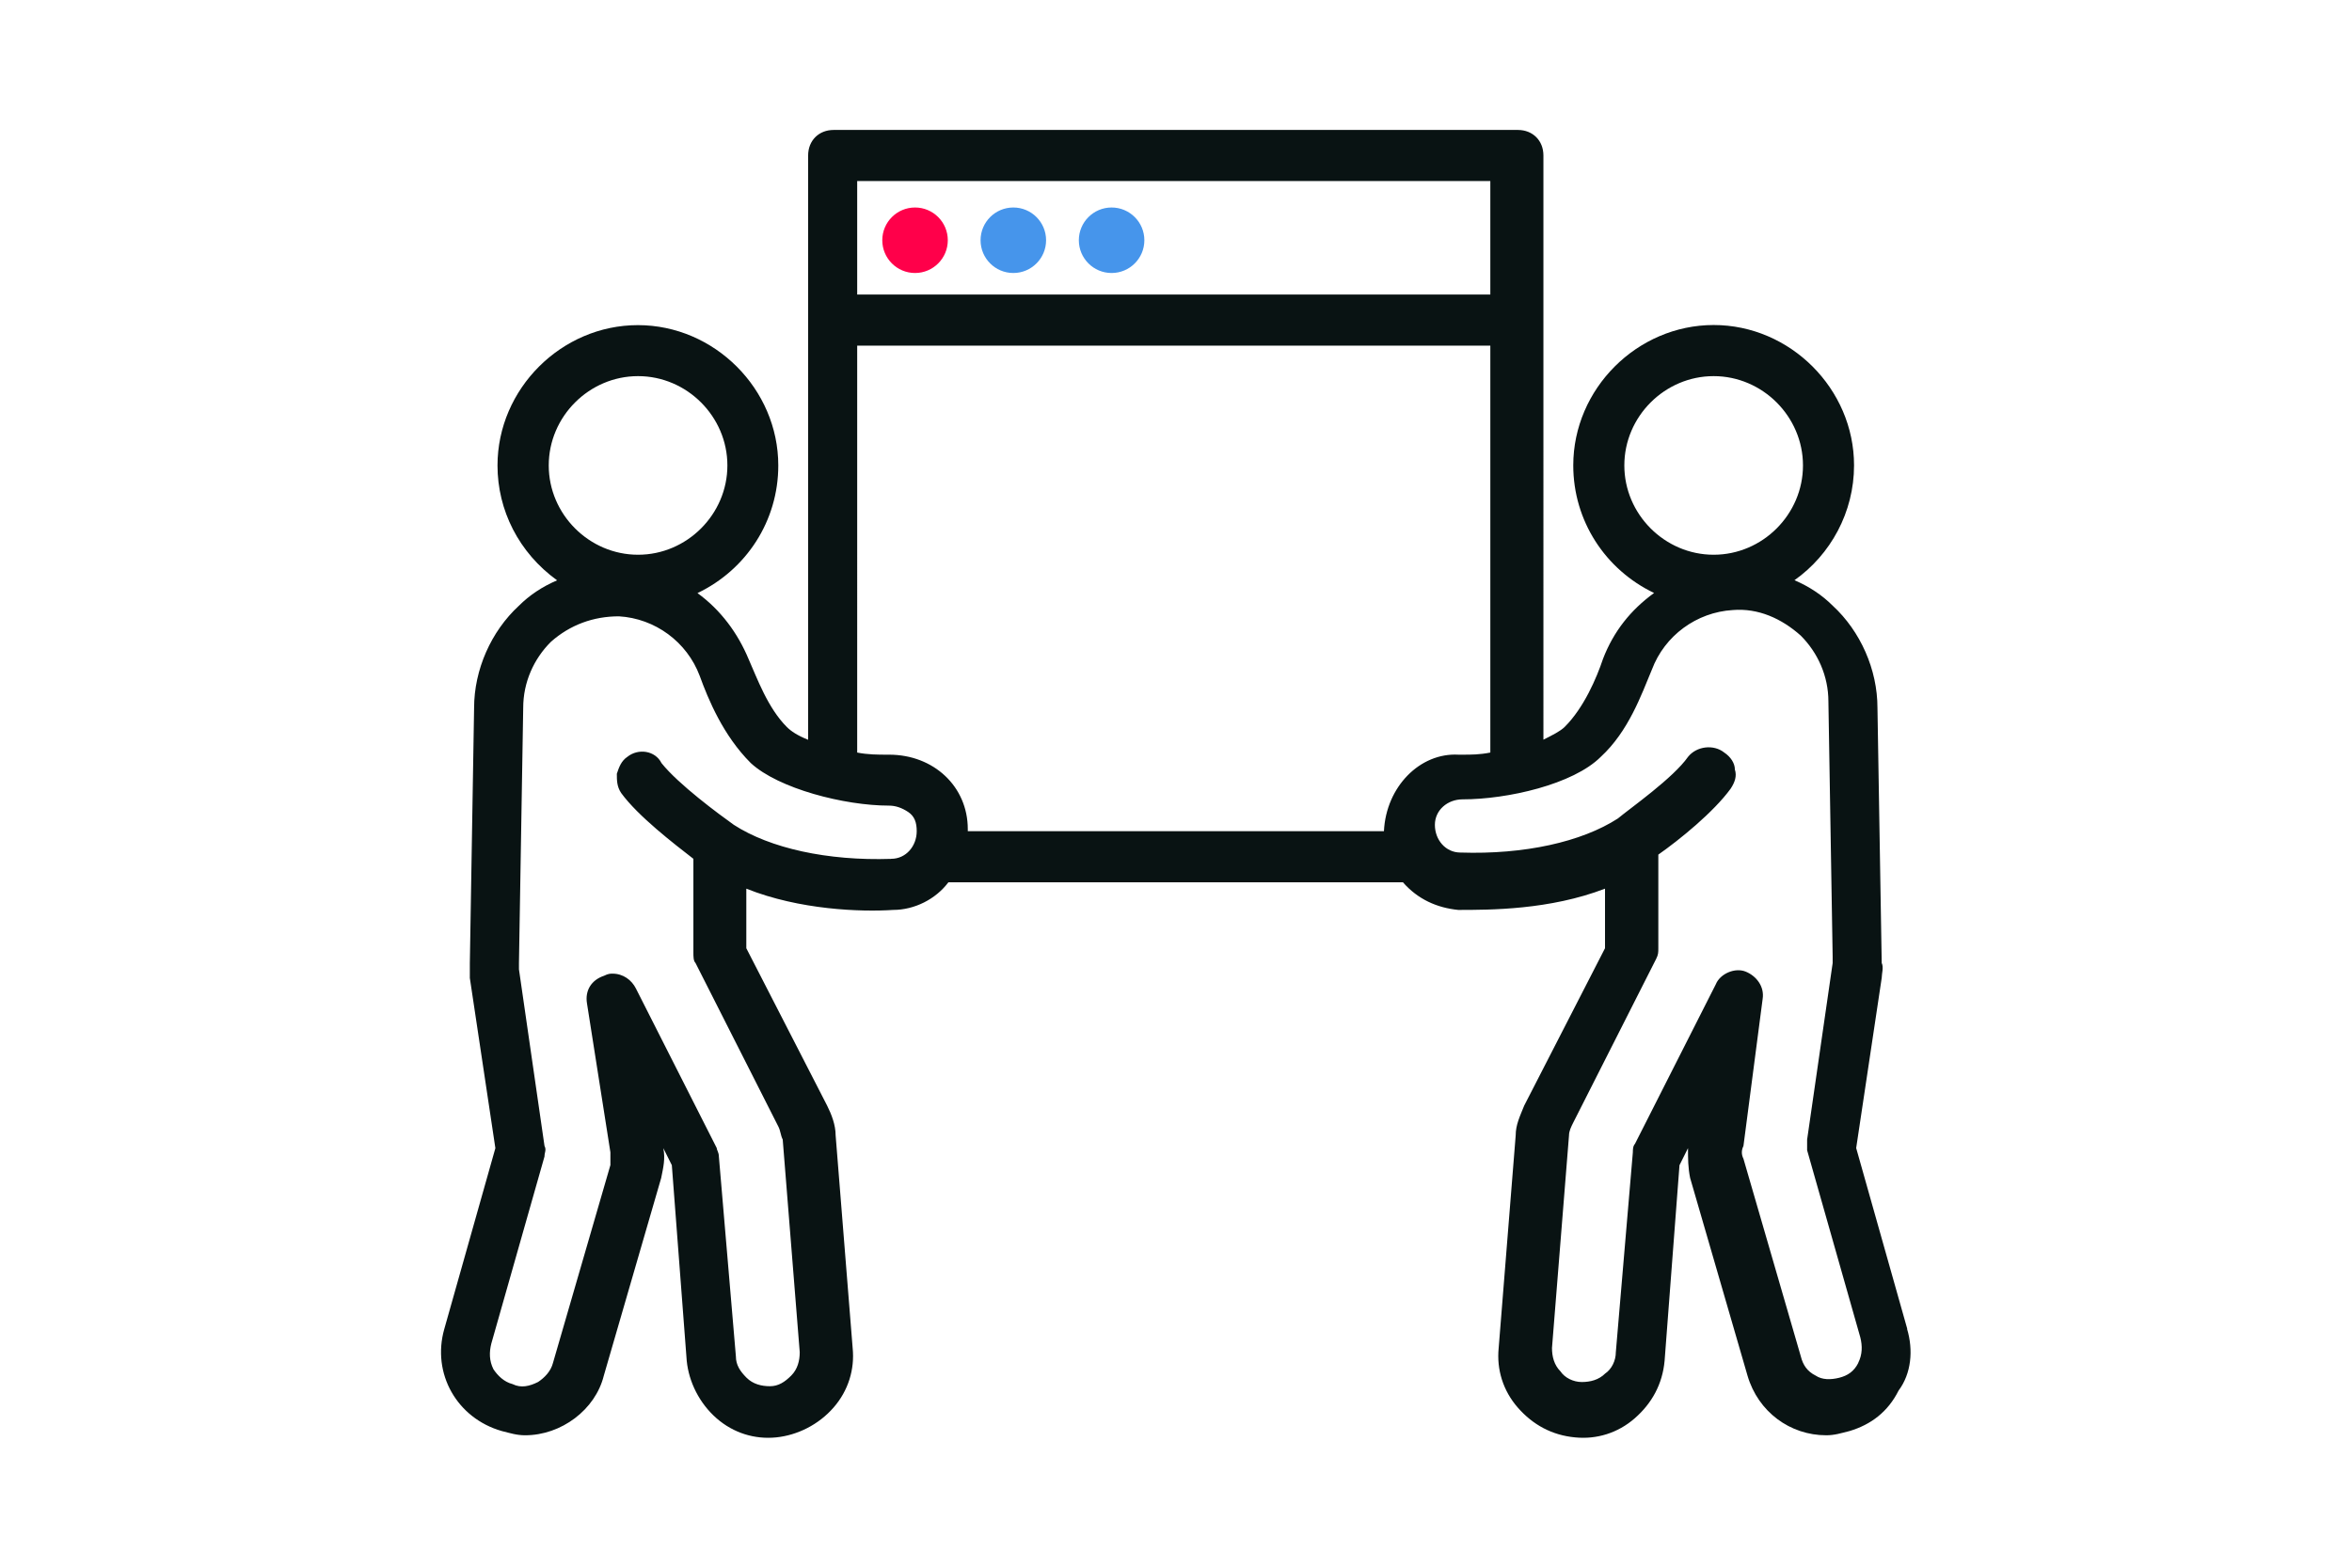 <?xml version="1.0" encoding="UTF-8"?>
<svg id="Layer_1" data-name="Layer 1" xmlns="http://www.w3.org/2000/svg" viewBox="0 0 420 280">
  <defs>
    <style>
      .cls-1 {
        fill: #ff004a;
      }

      .cls-1, .cls-2 {
        fill-rule: evenodd;
      }

      .cls-3 {
        fill: #091313;
      }

      .cls-2 {
        fill: #4695eb;
      }
    </style>
  </defs>
  <g>
    <path id="Path_959" data-name="Path 959" class="cls-1" d="M169.25,42.91c0,3.23-2.62,5.85-5.85,5.85s-5.85-2.62-5.85-5.85,2.62-5.85,5.85-5.85h0c3.23,0,5.85,2.62,5.85,5.85"/>
    <path id="Path_960" data-name="Path 960" class="cls-2" d="M186.8,42.91c0,3.23-2.62,5.85-5.85,5.85s-5.85-2.62-5.85-5.85,2.62-5.85,5.85-5.85c3.23,0,5.85,2.62,5.85,5.85"/>
    <path id="Path_961" data-name="Path 961" class="cls-2" d="M204.35,42.91c0,3.23-2.62,5.85-5.85,5.85s-5.85-2.62-5.85-5.85,2.62-5.85,5.85-5.85c3.23,0,5.85,2.62,5.85,5.85"/>
  </g>
  <path class="cls-3" d="M340.58,237.34h0l-9.12-32.29,4.56-30.39c0-.76.38-1.9,0-2.66l-.76-45.58c0-6.84-3.04-13.67-7.98-18.23-1.9-1.9-4.18-3.42-6.84-4.56,6.46-4.56,10.64-12.15,10.64-20.51,0-13.67-11.4-25.07-25.07-25.07s-25.07,11.4-25.07,25.07c0,9.88,5.7,18.61,14.43,22.79-4.18,3.04-7.22,6.84-9.12,11.77-1.14,3.42-3.42,8.74-6.84,12.15-.76.76-2.28,1.52-3.8,2.28V27.77c0-2.66-1.9-4.56-4.56-4.56h-122.18c-2.66,0-4.56,1.9-4.56,4.56v104.36c-1.9-.76-3.04-1.52-3.8-2.28-3.42-3.42-5.32-8.74-6.84-12.15-1.9-4.56-4.94-8.74-9.12-11.77,8.74-4.18,14.43-12.91,14.43-22.79,0-13.67-11.4-25.07-25.07-25.07s-25.07,11.4-25.07,25.07c0,7.98,3.8,15.57,10.64,20.51-2.66,1.14-4.94,2.66-6.84,4.56-4.94,4.56-7.98,11.4-7.98,18.23l-.76,45.58v2.66l4.56,30.39-9.12,32.29c-2.28,7.98,2.28,15.95,10.25,18.23,1.52.38,2.66.76,4.18.76,6.46,0,12.54-4.56,14.05-10.64l10.25-35.32c.38-1.9.76-3.42.38-5.32l1.52,3.04,2.66,34.94c.38,3.8,2.28,7.6,5.32,10.26,3.04,2.66,6.84,3.8,10.64,3.42,3.8-.38,7.6-2.28,10.25-5.32,2.66-3.04,3.8-6.84,3.42-10.64l-3.04-37.98c0-1.9-.76-3.8-1.52-5.32l-14.43-28.11v-10.64c9.5,3.8,20.51,4.18,26.21,3.8,3.8,0,7.6-1.9,9.88-4.94h81.16c2.66,3.04,6.08,4.56,9.88,4.94,5.7,0,16.33,0,26.21-3.8v10.64l-14.43,28.11c-.76,1.9-1.52,3.42-1.52,5.32l-3.04,37.98c-.38,3.8.76,7.6,3.42,10.64,2.66,3.04,6.08,4.94,10.25,5.32,3.8.38,7.6-.76,10.64-3.42,3.04-2.66,4.94-6.08,5.32-10.26l2.66-34.94,1.52-3.04c0,1.9,0,3.42.38,5.32l10.25,35.32c1.9,6.46,7.6,10.64,14.05,10.64,1.52,0,2.66-.38,4.18-.76,3.8-1.14,6.84-3.42,8.74-7.22,2.28-3.04,2.66-7.22,1.52-11.02ZM290.06,83.13c0-8.74,7.22-15.95,15.95-15.95s15.95,7.22,15.95,15.95c0,8.74-7.22,15.95-15.95,15.95s-15.95-7.22-15.95-15.95ZM266.13,32.33v20.28h-113.06v-20.28h113.06ZM97.99,83.13c0-8.74,7.22-15.95,15.95-15.95s15.95,7.22,15.95,15.95-7.22,15.95-15.95,15.95-15.95-7.22-15.95-15.95ZM159.15,153.4c-11.4.38-21.65-1.9-28.11-6.08-2.66-1.9-9.88-7.22-12.91-11.02-1.14-2.28-4.18-2.66-6.08-1.14h0c-1.14.76-1.52,1.9-1.9,3.04,0,1.14,0,2.28.76,3.42,3.04,4.18,9.5,9.12,12.91,11.77v16.71c0,.76,0,1.52.38,1.9l14.81,29.25c.38.76.38,1.52.76,2.28l3.04,37.98c0,1.52-.38,3.04-1.52,4.18-1.14,1.14-2.28,1.9-3.8,1.9s-3.04-.38-4.18-1.52c-1.14-1.14-1.9-2.28-1.9-3.8l-3.04-35.7c0-.76-.38-1.14-.38-1.52l-14.43-28.49c-.76-1.52-2.28-2.66-4.18-2.66-.38,0-.76,0-1.52.38-2.28.76-3.42,2.66-3.04,4.94l4.18,26.59v2.28l-10.25,35.32c-.38,1.52-1.52,2.66-2.66,3.42-1.52.76-3.04,1.14-4.56.38-1.52-.38-2.66-1.52-3.42-2.66-.76-1.52-.76-3.04-.38-4.56l9.5-33.43c0-.76.38-1.14,0-1.9l-4.56-31.53v-1.14l.76-45.58c0-4.56,1.9-8.74,4.94-11.77,3.42-3.04,7.6-4.56,12.15-4.56,6.46.38,12.15,4.56,14.43,10.64,1.52,4.18,4.18,10.64,9.12,15.57,4.94,4.56,16.71,7.6,24.69,7.6,1.14,0,2.28.38,3.42,1.14,1.14.76,1.52,1.9,1.52,3.42,0,2.66-1.9,4.94-4.56,4.94ZM247.14,148.46h0s-74.32,0-74.32,0v-.38c0-7.6-6.08-13.29-14.05-13.29h-.38c-1.52,0-3.42,0-5.32-.38V61.73h113.06v72.68c-1.9.38-3.42.38-4.94.38h-.76c-6.84-.38-12.91,5.7-13.3,13.67ZM331.84,243.42c-.76,1.52-1.9,2.28-3.42,2.66-1.52.38-3.04.38-4.18-.38-1.52-.76-2.28-1.9-2.66-3.42l-10.25-35.32c-.38-.76-.38-1.52,0-2.28l3.42-26.21c.38-2.28-1.14-4.18-3.04-4.94-1.9-.76-4.56.38-5.32,2.28l-14.43,28.49c-.38.38-.38,1.14-.38,1.52l-3.04,35.7c0,1.52-.76,3.04-1.9,3.8-1.14,1.14-2.66,1.52-4.18,1.52s-3.04-.76-3.8-1.9c-1.14-1.14-1.52-2.66-1.52-4.18l3.04-37.98c0-.76.38-1.52.76-2.28l14.81-29.25c.38-.76.38-1.14.38-1.9v-16.71c3.8-2.66,9.88-7.6,12.91-11.77.76-1.14,1.14-2.28.76-3.42,0-1.14-.76-2.28-1.9-3.04-1.9-1.52-4.94-1.14-6.46.76-2.66,3.8-10.25,9.12-12.54,11.02-6.46,4.18-16.71,6.46-28.11,6.08-2.66,0-4.56-2.28-4.56-4.94s2.28-4.56,4.94-4.56c7.98,0,19.75-2.66,24.69-7.6,4.94-4.56,7.22-11.02,9.12-15.57,2.28-6.08,7.98-10.25,14.43-10.64,4.56-.38,8.74,1.52,12.15,4.56,3.04,3.04,4.94,7.22,4.94,11.77l.76,45.58v1.14l-4.56,31.53v1.9l9.5,33.43c.38,1.52.38,3.04-.38,4.56Z"/>
</svg>